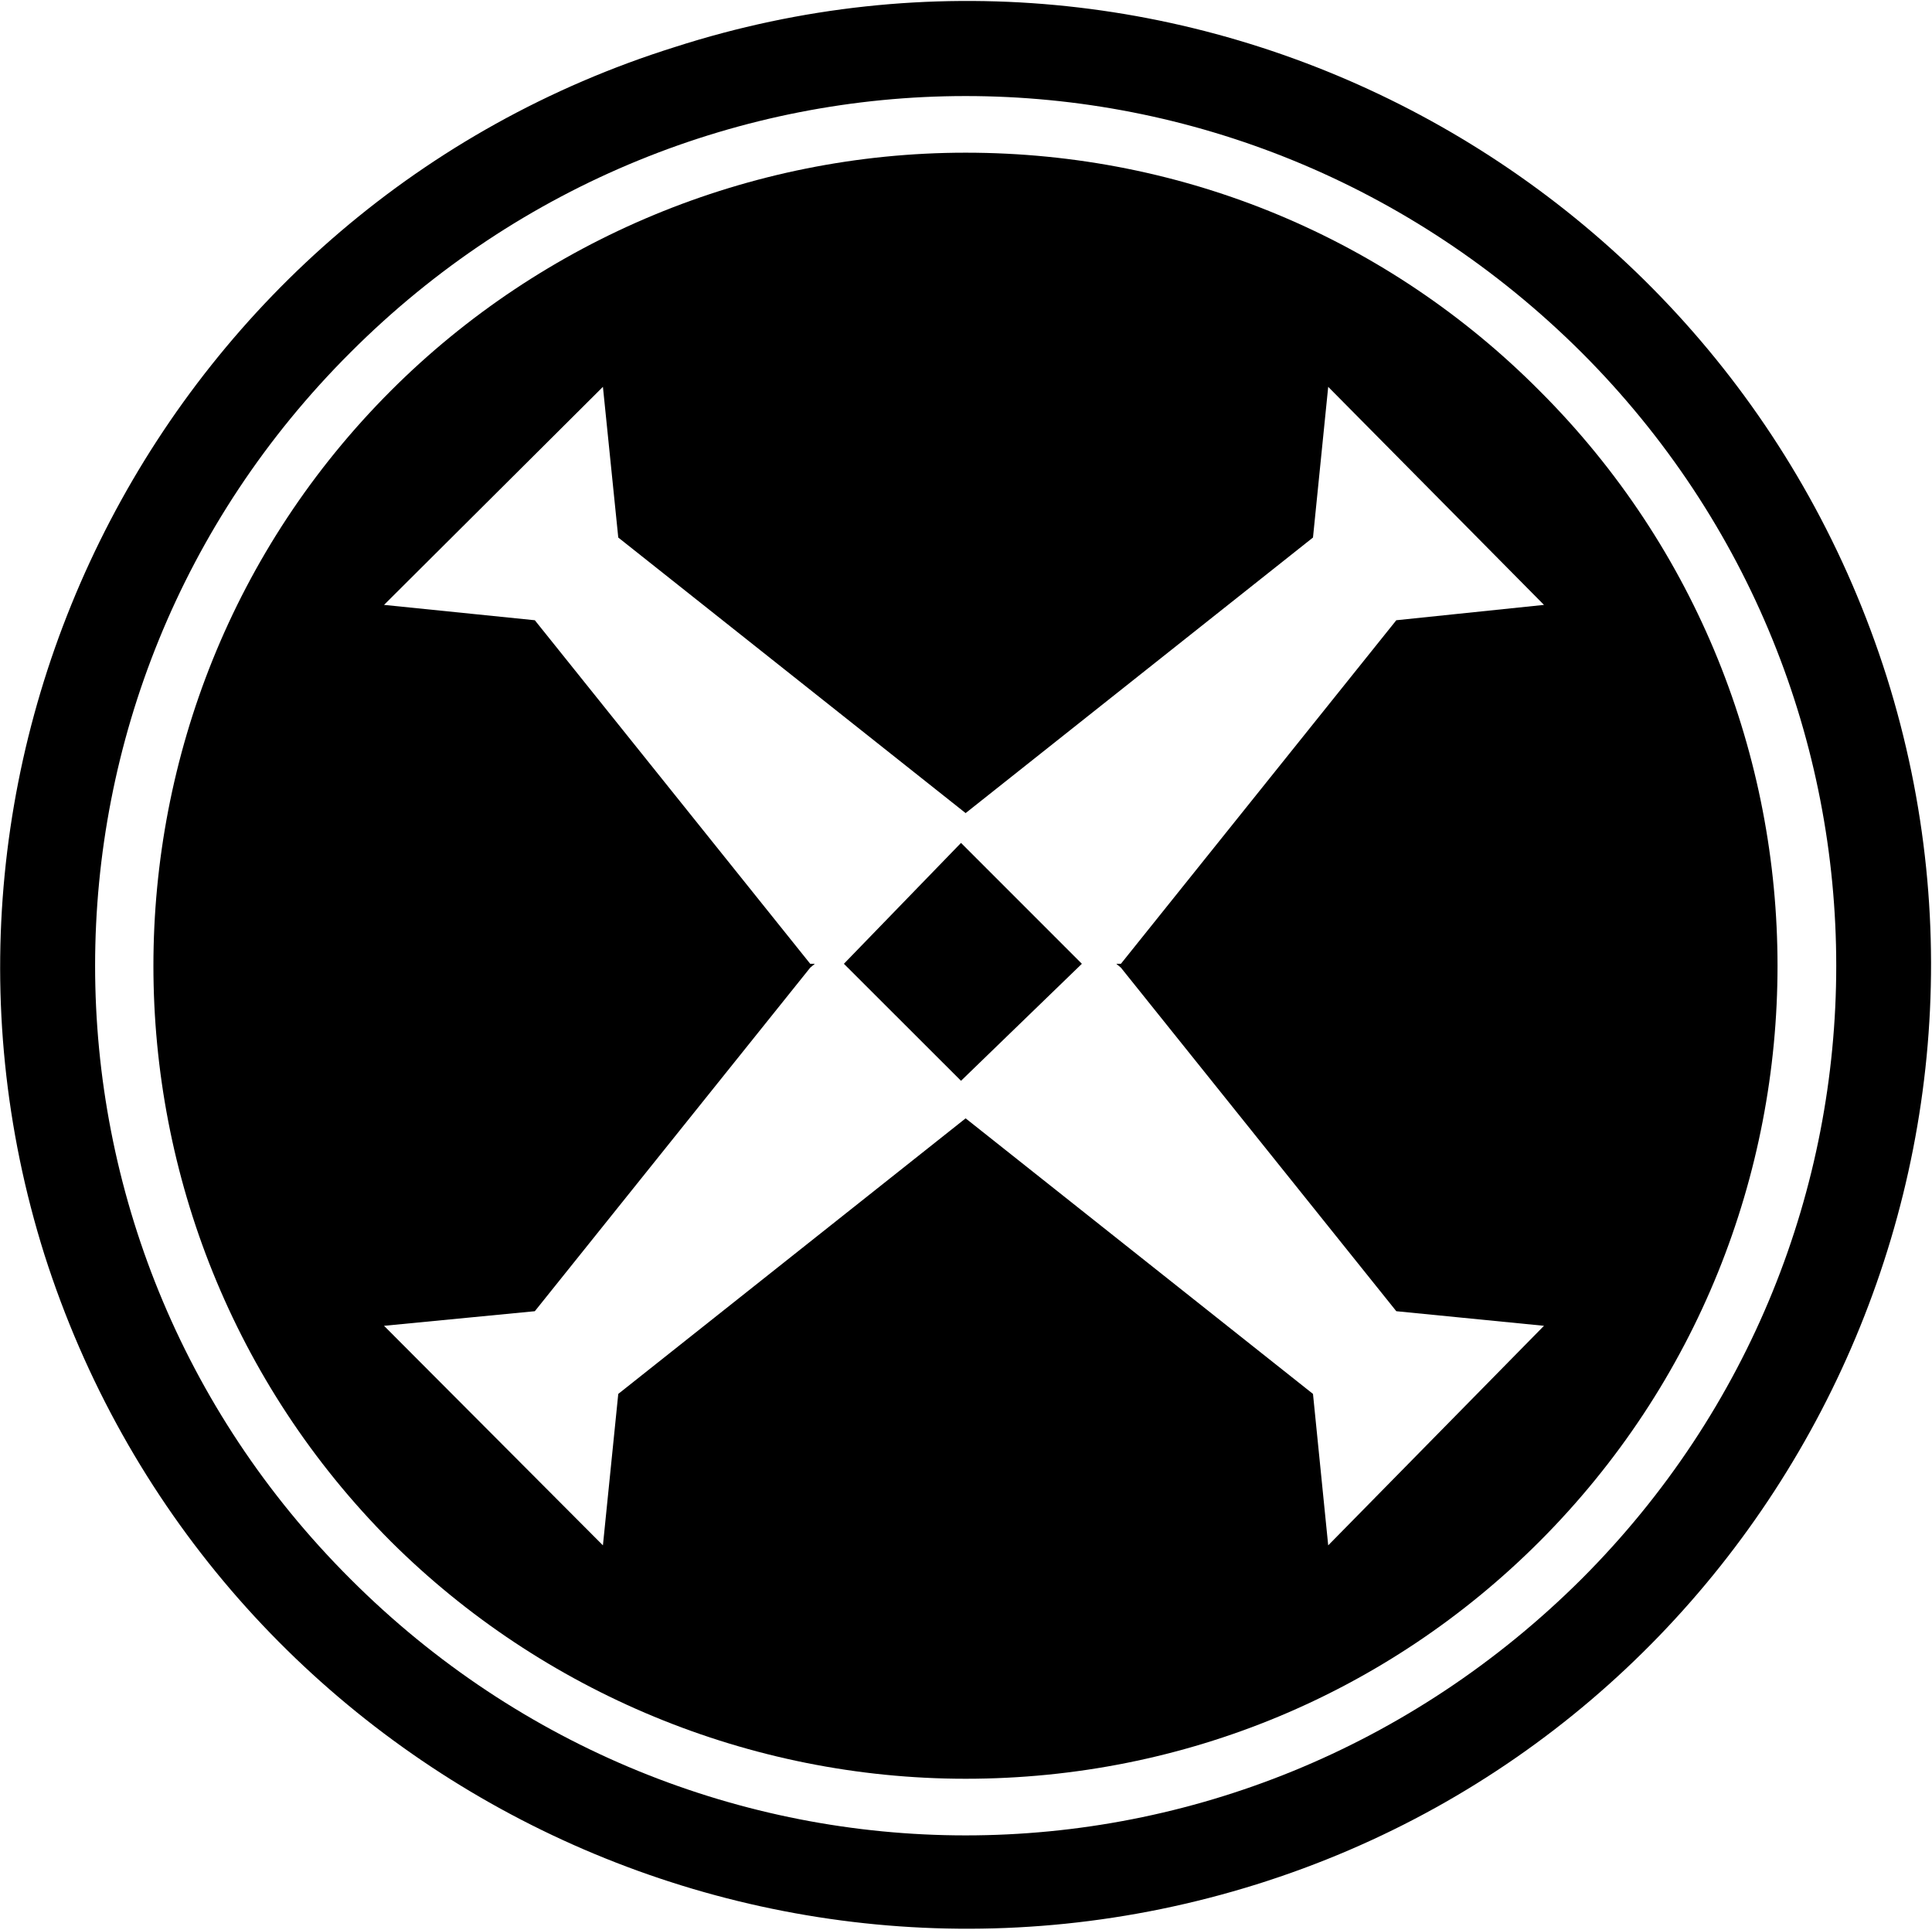 <svg version="1.2" xmlns="http://www.w3.org/2000/svg" viewBox="0 0 1549 1547" width="1549" height="1547"><style></style><path fill-rule="evenodd" d="m1234.2 313.1c254.6 254 254.6 668.1 0 922.7-120.8 120.8-284 190.1-460 190.1-173 0-339.3-69.3-460.7-190.1-254-254.6-254-668.7 0-922.7 121.4-121.4 287.7-190.7 460.7-190.7 176 0 339.2 69.3 460 190.7zm-339.2 459.5h3.7l220.8-275.4 118.4-12.3-173-174.8-12.2 120.8-278.5 220.9-278.5-220.9-12.3-120.8-175.5 174.8 120.9 12.3 220.8 275.4h3.7l-3.7 3.1-220.8 275.4-120.9 11.7 175.5 176 12.3-121.4 278.5-220.9 278.5 220.9 12.2 121.4 173-176-118.4-11.7-220.8-275.4zm-124.5-96.9l96.9 96.9-96.9 93.8-93.9-93.8z"/><path fill-rule="evenodd" d="m1007.3 1510.6c-406.1 127-841.7-96.9-971.7-504.9-127.6-405.5 100-841 505.5-968 406-130.6 842.2 96.3 971.6 504.9 127.6 405.5-99.3 841-505.4 968zm260.7-1228.1c-136.8-136.2-314.7-205.5-493.8-205.5-178.6 0-357.1 69.3-493.2 205.5-273 272.3-273 711 0 983.3 136.1 136.2 314.6 205.5 493.2 205.5 179.1 0 357-69.3 493.8-205.5 272.3-272.3 272.3-711 0-983.3z"/></svg>